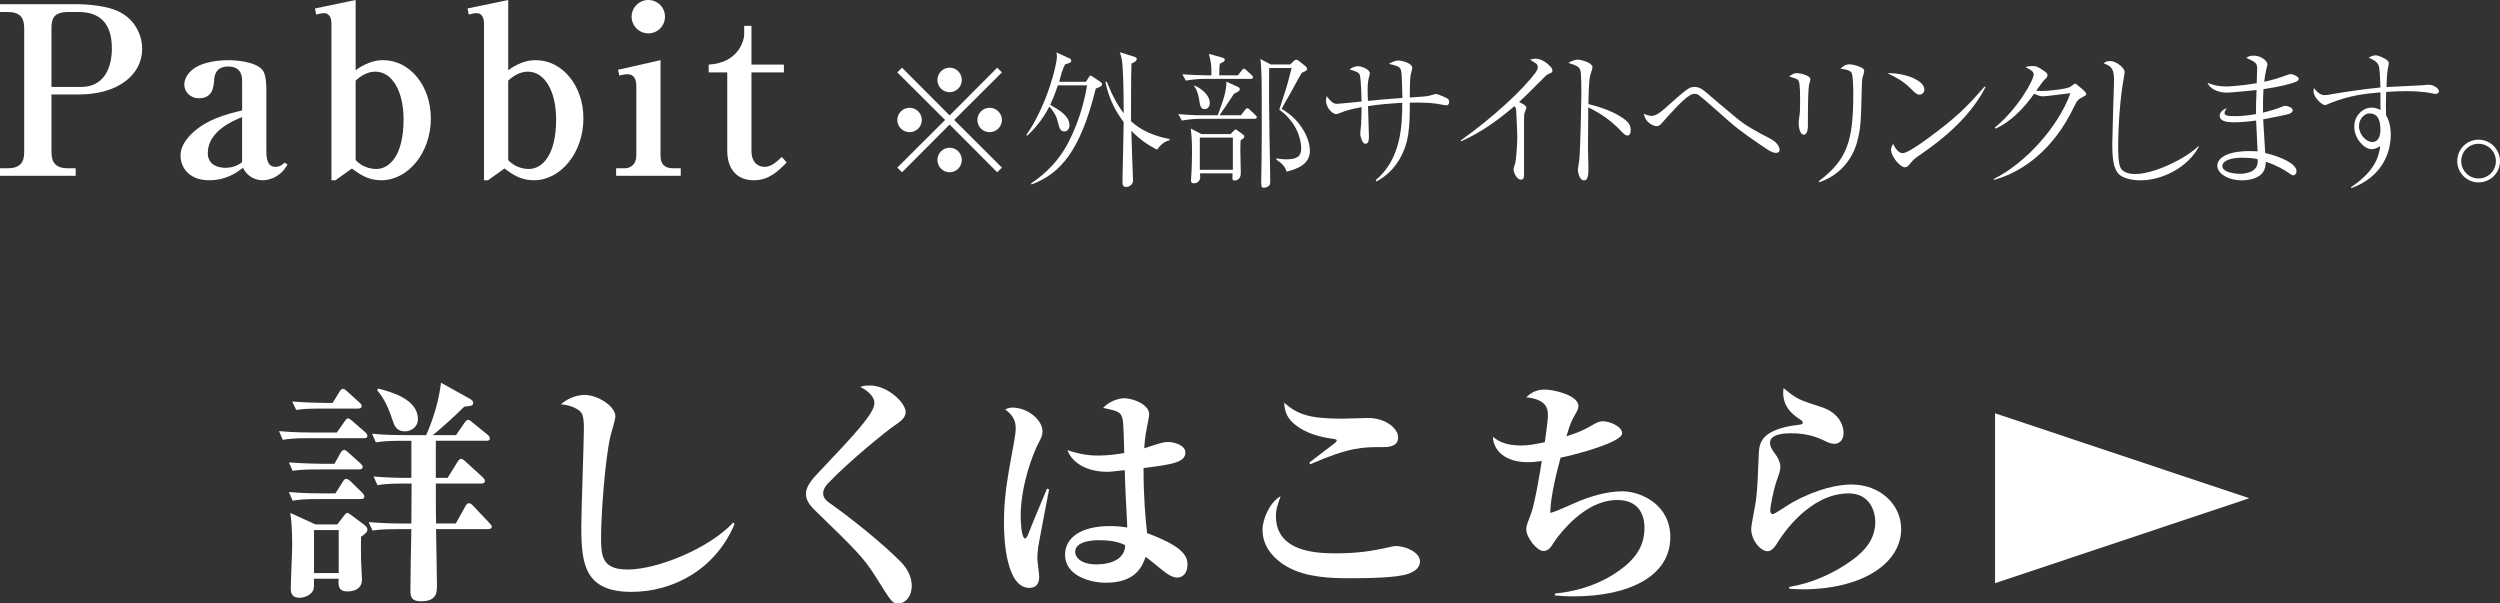 <?xml version="1.0" encoding="UTF-8"?><svg id="_レイヤー_2" xmlns="http://www.w3.org/2000/svg" viewBox="0 0 145.922 35.219"><rect x="0" y="0" width="145.922" height="35.219" fill="#333333" stroke="none"/><defs><style>.cls-1{fill:#fff;}</style></defs><g id="_レイヤー_6"><path class="cls-1" d="M3.004,5.515v3.361c0,.617.247.947.974.947h.439v.439H0v-.439h.425c.741,0,.988-.329.988-.947V1.646c0-.631-.247-.947-.988-.947h-.425V.246h4.499c.686,0,1.756.11,2.373.398,1.125.521,1.427,1.55,1.427,2.208,0,1.523-1.427,2.661-3.69,2.661h-1.605v.002ZM3.004,5.076h1.729c1.344,0,1.797-1.125,1.797-2.25,0-1.44-.672-2.126-1.948-2.126h-.604c-.796,0-.974.343-.974.947,0,0,0,3.429,0,3.429Z"/><path class="cls-1" d="M15.338,10.522c-.494,0-.947-.274-1.152-.727-.37.274-.974.727-1.975.727-1.234,0-1.673-.81-1.673-1.427,0-.274.068-.631.466-1.097.878-1.001,2.236-1.344,3.128-1.55v-1.729c0-.233-.028-.837-.809-.837-.768,0-.81.59-.823.796-.027.384-.082,1.056-.878,1.056-.535,0-.864-.384-.864-.796,0-.343.206-.617.357-.768.645-.658,2.017-.658,2.25-.658.315,0,1.619.069,1.989.617.192.288.192.988.192,1.056v3.594c0,.466.055.96.535.96.274,0,.425-.151.535-.247l.165.11c-.508.919-1.358.919-1.44.919h-.003ZM14.131,6.832c-.508.206-2.003.823-2.003,2.099,0,.809.796.864,1.043.864.274,0,.658-.083.96-.329v-2.634Z"/><path class="cls-1" d="M18.385.494l2.373-.494v4.102c.782-.59,1.44-.59,1.605-.59,1.564,0,2.785,1.495,2.785,3.402,0,1.989-1.317,3.608-2.894,3.608-.768,0-1.248-.343-1.715-.686l-.96.686h-.233V1.358c0-.151-.041-.59-.425-.59-.165,0-.288.041-.466.082l-.069-.357h0ZM20.758,9.342c.467.508,1.07.521,1.207.521.754,0,1.591-.768,1.591-2.895,0-1.632-.658-2.785-1.646-2.785-.178,0-.617.027-1.152.521v4.638Z"/><path class="cls-1" d="M27.29.494l2.373-.494v4.102c.782-.59,1.44-.59,1.605-.59,1.564,0,2.785,1.495,2.785,3.402,0,1.989-1.317,3.608-2.894,3.608-.768,0-1.248-.343-1.715-.686l-.96.686h-.233V1.358c0-.151-.041-.59-.425-.59-.165,0-.288.041-.466.082l-.069-.357h-.001ZM29.663,9.342c.467.508,1.07.521,1.207.521.754,0,1.591-.768,1.591-2.895,0-1.632-.658-2.785-1.646-2.785-.178,0-.617.027-1.152.521v4.638Z"/><path class="cls-1" d="M35.961,9.822h.494c.439,0,.686-.315.686-.741v-4.061c0-.302-.082-.686-.508-.686-.041,0-.233,0-.48.082l-.082-.343,2.483-.562v5.569c0,.48.206.741.741.741h.439v.439h-3.772v-.439h-.001ZM38.814.974c0,.535-.425.974-.974.974-.535,0-.974-.439-.974-.974,0-.549.453-.974.974-.974.535,0,.974.425.974.974Z"/><path class="cls-1" d="M41.366,4.225v-.453c1.852-.11,2.071-1.564,2.071-1.728v-.535h.425v2.263h1.893v.453h-1.893v4.568c0,.796.48.947.768.947.37,0,.686-.274,1.001-.576l.288.315c-.467.48-1.015,1.043-1.92,1.043-.988,0-1.55-.658-1.55-1.729v-4.568s-1.083,0-1.083,0Z"/><path class="cls-1" d="M21.238,25.576h-3.251c-.837,0-1.139.041-1.482.096l-.219-.508c.823.082,1.797.082,1.948.082h1.427l.439-.631c.096-.137.137-.192.206-.192.083,0,.151.055.261.151l.741.645c.082.069.137.137.137.219,0,.124-.11.137-.206.137h0ZM20.95,27.4h-2.387c-.837,0-1.139.028-1.482.082l-.219-.494c.823.069,1.797.082,1.948.082h.713l.343-.617c.055-.096.124-.192.219-.192.069,0,.124.041.247.151l.686.617c.11.096.151.165.151.219,0,.124-.11.151-.219.151h0ZM21.06,29.129h-2.497c-.837,0-1.139.041-1.482.096l-.219-.508c.823.082,1.797.082,1.948.082h.768l.425-.672c.082-.137.137-.178.206-.178.082,0,.165.069.247.137l.686.672c.055.055.124.151.124.219,0,.137-.11.151-.206.151h0ZM21.073,31.337c0,.425-.014.878,0,1.303.014.192.055,1.125.055,1.18,0,.7-.727.7-.851.7-.549,0-.535-.37-.508-.741h-1.44c0,.384,0,.508-.027.617-.082.274-.453.494-.809.494-.521,0-.521-.37-.521-.562,0-.384.082-2.099.082-2.497,0-1.056-.055-1.495-.11-1.893l1.468.672h1.276l.357-.466c.124-.165.165-.206.233-.206.055,0,.165.082.219.124l.768.576c.165.123.178.219.178.274,0,.11-.041.192-.37.425ZM20.895,23.848h-2.126c-.837,0-1.138.027-1.481.082l-.233-.494c.837.069,1.811.082,1.962.082h.398l.398-.645c.055-.096.123-.178.206-.178s.192.096.247.151l.713.645c.082.069.137.137.137.206,0,.123-.124.151-.22.151h-.001ZM19.77,30.94h-1.44v2.51h1.44v-2.51ZM28.481,30.885h-3.031c.014.384.055,3.237.055,3.279,0,.398,0,.933-.933.933-.521,0-.617-.233-.617-.617,0-.521.041-3.031.055-3.594h-.782c-.96,0-1.221.041-1.481.082l-.233-.494c.658.055,1.303.082,1.962.082h.535c0-.37.014-1.811.014-2.332h-.508c-.96,0-1.221.055-1.481.096l-.233-.508c.658.055,1.303.082,1.962.082h.247v-2.167h-.59c-.947,0-1.207.055-1.481.096l-.219-.508c.645.069,1.303.082,1.948.082h1.207c.425-.974.741-2.003.864-3.059l1.701.947c.124.069.178.151.178.206,0,.178-.041.192-.521.247-.466.467-1.413,1.331-1.838,1.66h1.358l.48-.7c.082-.123.151-.192.219-.192s.137.041.261.151l.878.713c.055.041.137.137.137.219,0,.137-.137.137-.206.137h-2.949v2.167h.686l.562-.905c.055-.096.137-.206.233-.206.069,0,.151.069.247.151l.988.905c.082.069.151.165.151.233,0,.137-.137.151-.219.151h-2.647c0,1.413,0,1.578.014,2.332h1.152l.549-.988c.069-.124.124-.192.206-.192s.165.041.26.151l.933.988c.11.124.151.165.151.219,0,.137-.137.151-.219.151l-.005.002ZM23.625,25.178c-.37,0-.562-.206-.672-.535-.261-.782-.467-1.303-.947-1.879l.082-.082c.796.206,2.304.631,2.304,1.783,0,.467-.398.713-.768.713h.001Z"/><path class="cls-1" d="M36.879,34.547c-2.771,0-2.949-1.632-2.949-3.841,0-.905.151-4.897.151-5.72,0-.617-.082-.823-.192-.947-.11-.123-.521-.398-1.152-.439.521-.466,1.138-.549,1.372-.549.782,0,1.811.658,1.811,1.248,0,.178-.233.933-.274,1.097-.356,1.468-.562,4.856-.562,5.857,0,1.152,0,1.989,1.55,1.989,1.77,0,4.829-1.276,6.159-2.743l.082.082c-1.111,2.675-3.621,3.964-5.995,3.964v.002Z"/><path class="cls-1" d="M52.438,35.219c-.357,0-.384-.041-1.331-1.564-.686-1.097-1.207-1.605-3.526-3.855-.466-.453-.535-.727-.535-.947s.027-.521.617-1.152c2.209-2.332,3.375-3.566,3.375-4.17,0-.494-.604-.837-.823-.947.151-.055.247-.082.562-.082,1.056,0,2.085,1.029,2.085,1.536,0,.37-.329.576-.645.796-.453.302-2.689,2.113-3.882,3.375-.041.041-.288.302-.288.576,0,.233.11.398.453.631,1.166.823,3.059,2.332,4.115,3.416.261.274.604.768.604,1.358,0,.576-.329,1.029-.782,1.029h.001Z"/><path class="cls-1" d="M60.602,31.886c-.041.343-.055.562-.055.699,0,.178.11.919.11,1.07,0,.384-.151.658-.576.658-1.358,0-1.481-2.853-1.481-3.745,0-1.509.151-2.414.604-4.856.041-.219.082-.521.082-.727,0-.494-.233-.809-.617-1.084.206-.11.357-.11.439-.11.864,0,1.742.713,1.742,1.385,0,.247-.082.398-.219.658-.357.672-1.056,2.524-1.056,4.307,0,.151.028,1.289.261,1.289.082,0,.165-.206.206-.315.151-.412.919-2.222,1.07-2.593l.124.041c-.014.041-.617,3.21-.631,3.32l-.003.003ZM68.723,33.711c-.206,0-.37-.083-.576-.206-.219-.137-1.083-.878-1.276-1.001-.206.576-.604,1.509-2.318,1.509-.933,0-2.387-.412-2.387-1.633,0-.974.892-1.674,2.634-1.674.411,0,.699.041,1.001.083-.082-1.578-.123-2.277-.151-3.347-.741.082-.823.096-1.029.096-1.07,0-2.003-.439-2.318-1.262.453.151,1.042.315,1.783.315.069,0,.741,0,1.536-.151-.055-1.852-.055-1.865-.137-2.113-.11-.315-.357-.357-1.097-.521.549-.562,1.193-.562,1.262-.562.384,0,1.427.316,1.427.947,0,.124-.124.686-.137.782-.11.521-.137.947-.151,1.193,1.042-.343,1.166-.37,1.399-.37.261,0,1.001.151,1.001.617,0,.562-.741.699-2.442.905,0,1.742.11,2.922.206,3.8,2.003.741,2.359,1.29,2.359,1.824,0,.617-.37.768-.59.768h0ZM64.155,31.53c-.233,0-1.399.014-1.399.686,0,.233.233.727,1.262.727.384,0,.919-.082,1.248-.329.37-.274.398-.59.412-.795-.233-.11-.631-.288-1.523-.288h0Z"/><path class="cls-1" d="M82.238,33.477c-.672.261-2.497.274-3.498.274-.947,0-2.51-.027-3.635-.686-.535-.302-1.413-1.001-1.413-2.14,0-.645.439-1.632,1.056-1.961-.219.631-.274.782-.274,1.166,0,2.154,2.552,2.167,3.512,2.167,1.18,0,2.003-.11,3.155-.37.123-.027.219-.055.356-.055.494,0,1.385.343,1.385.892,0,.439-.398.617-.645.713h0ZM80.646,26.097c-1.111,0-1.879,0-4.17,1.001l-.055-.096c.219-.178,1.248-.947,1.454-1.111.041-.028.151-.124.151-.178,0-.069-.096-.082-.206-.096-1.152-.151-1.879-.508-2.332-.919-.48-.425-.508-.892-.535-1.193.782.686,1.468.933,3.388.933.233,0,1.303-.041,1.523-.041.988,0,1.742.59,1.742,1.139,0,.562-.617.562-.96.562h0Z"/><path class="cls-1" d="M91.843,34.808c-.48,0-.796-.027-1.084-.055v-.11c2.03-.192,3.361-1.001,4.061-1.577.892-.727,1.166-1.468,1.166-2.263,0-.576-.206-1.619-1.591-1.619-1.55,0-2.812,1.317-3.471,2.154-.082.096-.37.562-.453.645-.096.11-.233.178-.384.178-.384,0-1.001-.796-1.001-1.262,0-.192.028-.26.261-.864.233-.617.521-2.332.645-3.128-.274.041-.508.069-.837.069-1.303,0-1.989-.686-2.016-1.481.26.206.658.508,1.646.508.453,0,.837-.082,1.385-.192.178-1.276.178-1.399.178-1.564,0-.343-.028-.933-1.262-1.056.302-.302.645-.453,1.07-.453.562,0,1.975.343,1.975.96,0,.055,0,.165-.151.425-.261.453-.315.562-.549,1.344.535-.178.919-.302,1.495-.645.329-.192.453-.233.631-.233.425,0,1.125.315,1.125.699,0,.521-2.647,1.235-3.594,1.427-.247.905-.59,2.318-.604,3.224.302-.082.439-.137,1.427-.576.85-.384,1.893-.686,2.785-.686,1.07,0,2.798.768,2.798,2.675,0,2.277-2.401,3.457-5.652,3.457h.001Z"/><path class="cls-1" d="M105.22,34.396c-.329,0-.535-.014-.782-.028v-.11c1.317-.219,2.565-.768,3.649-1.55.837-.604,1.372-1.29,1.372-2.263,0-.521-.274-1.646-1.55-1.646-2.291,0-3.868,2.414-4.129,2.826-.137.233-.343.549-.604.549-.439,0-.96-.672-.96-1.289,0-.261.247-1.413.274-1.66.096-.713.124-1.674.165-2.661.027-.645.055-1.372,1.92-1.715.096-.014.521-.055.604-.096.028-.014.041-.041.041-.082,0-.055-.014-.096-.082-.137-.494-.329-1.056-.741-1.056-1.632,0-.11.014-.165.027-.247.768.645.906.686,2.181,1.097,1.18.384,1.317,1.221,1.317,1.509,0,.521-.343.645-.535.645-.219,0-.412-.096-.658-.219-.809-.398-1.66-.398-1.893-.398-.247,0-1.207.014-1.207.549,0,.247.123.412.329.699.124.151.274.467.274.686,0,.233-.055.384-.233.892-.192.576-.357,1.495-.357,1.66,0,.096.014.233.165.233.082,0,.933-.576,1.111-.672,1.482-.823,2.716-1.056,3.457-1.056,1.701,0,2.908,1.18,2.908,2.593,0,2.044-2.332,3.525-5.748,3.525v-.002Z"/><polygon class="cls-1" points="116.449 24.124 116.449 34.039 131.289 29.081 116.449 24.124"/><path class="cls-1" d="M52.65,10.056l-.274-.274,2.787-2.779-2.787-2.778.274-.274,2.778,2.787,2.779-2.787.274.274-2.787,2.778,2.787,2.779-.274.274-2.779-2.787-2.778,2.787ZM53.807,7.003c0,.386-.317.712-.712.712s-.72-.317-.72-.712.326-.712.72-.712.712.326.712.712ZM56.14,4.67c0,.377-.309.712-.712.712-.394,0-.712-.326-.712-.712,0-.403.326-.72.712-.72.403,0,.712.326.712.72ZM56.14,9.335c0,.386-.309.72-.712.72-.394,0-.712-.326-.712-.72s.326-.712.712-.712c.403,0,.712.326.712.712ZM58.481,7.003c0,.386-.317.712-.72.712-.386,0-.712-.317-.712-.712s.326-.712.712-.712c.403,0,.72.326.72.712Z"/><path class="cls-1" d="M63.96,5.168c-.909,3.688-2.093,4.974-3.748,5.6l-.026-.069c.334-.223,1.432-.943,2.187-2.41.738-1.441.986-2.761,1.08-3.31h-1.706c-.18.532-.334.9-.446,1.141.549.317,1.124.652,1.124,1.2,0,.112-.069.352-.292.352-.249,0-.292-.18-.386-.549-.103-.42-.3-.686-.498-.9-.42.815-.917,1.346-1.278,1.689l-.069-.026c1.252-1.801,1.792-4.167,1.792-4.596,0-.103-.017-.154-.043-.231l.746.334c.043.017.129.06.129.146,0,.112-.043.12-.36.223-.034.094-.129.163-.334.978l-.009.034h1.561l.171-.266c.052-.086.06-.094.094-.094.026,0,.034,0,.137.069l.438.292c.094.069.103.12.103.146,0,.112-.111.146-.369.249l.002-.002ZM67.536,8.735c-.326-.172-.875-.455-1.501-1.098.026.772.06,2.015.094,2.787.009.052.009.086.009.112,0,.223-.215.377-.412.377-.172,0-.206-.129-.206-.232v-.214l.069-3.344c-.395-.506-.849-1.269-1.072-2.35h.086c.334.832.626,1.372.986,1.835,0-.557,0-1.775-.069-2.796-.026-.377-.103-.6-.155-.763l.823.257c.034.009.163.051.163.128,0,.155-.24.249-.309.274-.034.935-.017,2.436-.026,3.37.617.566,1.424.883,2.247,1.038v.077c-.274.034-.549.292-.729.54l.002.002Z"/><path class="cls-1" d="M73.23,6.934h-3.147c-.266,0-.746.034-1.098.103l-.206-.377c.472.043.952.068,1.424.068h.875c.326-.875.514-1.415.506-1.964l.669.309c.06.026.111.069.111.129,0,.103-.094.154-.334.266-.283.429-.643.978-.849,1.26h1.252l.223-.292c.043-.051.094-.12.137-.12.051,0,.094.034.163.094l.317.3c.06.052.086.094.086.137,0,.077-.077.086-.129.086h0ZM73.007,4.602h-2.684c-.274,0-.755.034-1.106.103l-.206-.369c.48.034.952.06,1.432.06h.266c0-.66-.009-.669-.146-1.252l.746.206c.129.034.18.069.18.137,0,.103-.086.12-.292.24-.017.129-.026.231-.034.669h1.089l.214-.266c.052-.069.094-.12.137-.12s.077.026.171.111l.274.249c.043.034.086.086.086.146,0,.069-.069.086-.129.086h.002ZM72.415,8.186c-.009.154-.017.292-.017.626,0,.206.026,1.106.026,1.295,0,.429-.334.429-.36.429-.103,0-.137-.043-.129-.189,0-.026,0-.137.009-.231h-1.904c0,.052.017.171.017.223,0,.086-.052.36-.377.36-.163,0-.163-.12-.163-.171,0-.043.034-.48.034-.566.009-.146.026-.575.026-1.098,0-.66-.026-.943-.077-1.364l.626.326h1.698l.163-.163c.077-.077.094-.103.137-.103s.069.026.137.077l.257.188c.069.052.111.077.111.146,0,.077-.06.12-.214.214h0ZM70.323,6.368c-.249,0-.274-.206-.326-.531-.034-.249-.137-.643-.309-.815l.043-.026c.403.172.883.566.883,1.012,0,.266-.172.36-.292.36h0ZM71.961,8.032h-1.93v1.878h1.93v-1.878ZM75.1,10.021c-.086-.3-.3-.514-.6-.703l.009-.077c.154.026.326.06.592.06.66,0,.849-.223.849-.643,0-.472-.223-1.501-1.278-2.255.069-.214.42-1.303.429-1.346.034-.103.06-.206.292-1.089h-1.312c-.017,1.175-.009,2.624.017,3.936.009.729.043,1.895.043,2.615,0,.103.009.257-.077.326-.103.094-.231.112-.3.112-.163,0-.154-.12-.146-.489.034-1.681.034-3.37.026-5.06,0-.531-.009-1.509-.077-1.964l.6.317h1.14l.197-.189c.043-.043.094-.086.163-.086.068,0,.12.052.146.069l.377.3c.069.06.103.103.103.163,0,.077-.06.129-.309.231-.129.197-.609,1.098-.712,1.278-.163.274-.403.703-.463.823.257.163.677.429,1.055.926.343.446.592,1.021.592,1.527,0,.815-.78,1.063-1.355,1.218h0Z"/><path class="cls-1" d="M80.296,10.519c1.458-1.226,1.552-3.104,1.552-4.519-.814.052-1.321.086-1.998.197,0,.274.052,1.501.052,1.749,0,.172,0,.446-.206.446-.189,0-.3-.455-.3-.566,0-.086.043-.489.051-.566.017-.317.026-.806.026-1.003-.583.103-.875.18-1.252.334-.137.052-.171.069-.231.069-.214,0-.592-.369-.592-.789,0-.12.026-.189.043-.257.309.429.472.446.617.446.12,0,1.209-.112,1.415-.137-.009-.249-.026-1.432-.12-1.586-.069-.12-.137-.146-.583-.292.094-.06.274-.18.498-.18.197,0,.686.171.686.42,0,.043-.017.111-.026.129-.051.189-.103.377-.103.857,0,.069.009.412.017.617.875-.086.995-.094,2.015-.171-.034-1.338-.034-1.586-.137-1.732-.094-.128-.292-.171-.652-.257.112-.069.352-.197.549-.197s.815.146.815.437c0,.06-.077.343-.094.395-.043.274-.051.832-.051,1.329.737-.051,1.021-.069,1.166-.111.309-.094.317-.094.36-.094.137,0,.635.24.652.249.094.052.12.137.12.214,0,.154-.103.197-.163.197-.094,0-.48-.086-.566-.094-.498-.077-1.046-.069-1.569-.06,0,.6,0,1.209-.086,1.809-.111.832-.583,2.118-1.861,2.787l-.043-.069h0Z"/><path class="cls-1" d="M85.253,8.203c2.032-1.449,3.67-3.019,4.365-3.953.129-.18.137-.274.137-.326,0-.06,0-.155-.129-.24-.051-.034-.274-.171-.317-.197.086-.026.188-.06.309-.06.36,0,.669.24.84.42.103.103.155.163.155.283,0,.094-.052.111-.172.163-.137.052-.163.077-.412.326-.926.926-1.029,1.029-1.364,1.338.172.077.429.197.429.334,0,.043-.086.223-.094.257-.043.112-.043.266-.043.497v2.941c0,.36,0,.497-.18.497-.283,0-.437-.489-.437-.583,0-.06.086-.326.103-.377.069-.309.12-1.226.12-1.569,0-.197-.06-1.501-.069-1.578-.017-.086-.034-.111-.103-.18-.943.815-1.964,1.543-3.104,2.05,0,0-.034-.043-.034-.043Z"/><path class="cls-1" d="M94.977,7.097c.129.12.206.3.206.489,0,.206-.077.326-.197.326-.112,0-.197-.086-.386-.283-.617-.652-1.26-1.055-1.895-1.364-.009.78-.017,1.578-.017,2.358,0,.18.026.969.026,1.123,0,.412,0,.781-.257.781-.292,0-.36-.549-.36-.643,0-.017.069-.446.077-.497.069-.463.129-3.593.129-3.919,0-.266,0-1.149-.06-1.364-.06-.223-.292-.309-.703-.429.3-.189.54-.197.557-.197.129,0,.857.163.857.455,0,.043-.086.3-.129.446-.094.292-.103,1.321-.111,1.698.643.146,1.715.497,2.264,1.021h-.001Z"/><path class="cls-1" d="M96.418,6.763c.266,0,.583-.283.772-.446,1.269-1.132,1.398-1.243,1.724-1.243.266,0,.463.146.66.309.566.489,1.141.969,1.715,1.449.6.515,1.303.883,2.007,1.243.575.292.575.643.575.669,0,.18-.163.18-.223.18-.188,0-.437-.163-.523-.223-.755-.506-1.544-1.038-2.195-1.612-.309-.274-1.664-1.475-1.784-1.544-.086-.052-.163-.069-.249-.069-.3,0-.832.523-1.552,1.321-.077.077-.377.437-.454.497-.069.06-.172.069-.197.069-.146,0-.669-.172-.738-.729.094.052.249.129.463.129h0Z"/><path class="cls-1" d="M105.525,7.029v.274c0,.12,0,.557-.24.557s-.3-.48-.3-.686c0-.086.009-.129.052-.446.017-.111.034-.24.034-.814,0-.266,0-.96-.069-1.149-.06-.146-.111-.163-.574-.3.189-.146.309-.197.463-.197.146,0,.78.12.78.369,0,.052-.086.3-.086.352-.043.292-.06,1.149-.06,1.827v.214h0ZM106.159,10.579c1.689-1.278,2.015-2.393,2.015-5.111,0-.231-.009-1.081-.103-1.226-.103-.171-.497-.214-.643-.231.112-.112.266-.257.515-.257.266,0,.703.154.806.257.06.052.06.111.06.146,0,.069-.086.343-.103.403-.026.137-.026.326-.034.523-.052,2.101-.069,2.41-.266,3.173-.094.352-.523,1.801-2.221,2.384l-.026-.06h0Z"/><path class="cls-1" d="M112.325,5.228c0,.06-.043.292-.292.292-.154,0-.223-.069-.489-.334-.472-.472-.9-.686-1.381-.917,1.038-.017,2.161.42,2.161.96h0ZM115.892,5.082c-.643,1.261-1.638,2.29-2.744,3.165-.395.317-.738.557-1.183.866-.249.172-.274.206-.549.523-.06.069-.12.129-.232.129-.283,0-.806-.652-.806-1.012,0-.146.069-.257.12-.36.155.352.377.549.549.549.274,0,1.072-.566,1.389-.798,1.852-1.355,2.435-1.981,3.404-3.096,0,0,.052.034.052.034Z"/><path class="cls-1" d="M116.381,10.442c1.809-.892,3.748-3.01,4.468-5-.249.017-1.372.18-1.604.18-.112,0-.249-.017-.515-.154-.206.292-.531.746-1.106,1.269-.283.257-.686.574-1.158.772l-.034-.06c1.364-1.115,2.272-2.779,2.272-3.104,0-.172-.154-.257-.48-.429.077-.026.197-.06.429-.06.155,0,.257,0,.677.3.154.112.18.146.18.231,0,.077-.034.129-.129.223-.129.129-.154.154-.532.686.069.009.214.017.309.017.429,0,1.492-.12,1.689-.249.043-.026.223-.18.274-.18.043,0,.069.017.12.069.36.292.532.429.532.549,0,.051-.017.051-.197.154-.283.154-.326.18-.523.592-1.183,2.47-2.967,3.782-4.665,4.253l-.009-.06h.002Z"/><path class="cls-1" d="M128.343,8.563c-.617,1.166-2.075,1.964-3.43,1.964-.232,0-.969-.052-1.269-.395-.283-.326-.352-.866-.352-1.732,0-.129.043-1.827.052-2.093s.051-1.423.051-1.664c0-.72-.249-.806-.6-.943.06-.069.146-.137.377-.137.36,0,.841.412.841.635,0,.077-.043.317-.069.471-.197,1.055-.309,2.779-.309,3.859,0,.334,0,1.089.171,1.321.189.249.515.309.832.309,1.072,0,2.933-.892,3.679-1.629l.026.034h0Z"/><path class="cls-1" d="M131.748,4.036c0-.36-.069-.394-.635-.66.077-.052.171-.129.429-.129.446,0,.806.309.806.514,0,.017-.043.197-.086.377s-.069.377-.103.635c.592-.129.849-.223,1.338-.395.06-.017.146-.051.214-.051.155,0,.463.154.463.274,0,.103-.112.154-.154.171-.266.112-1.012.309-1.904.429-.026.36-.034.892-.026,1.372.557-.137.755-.206,1.132-.352.043-.017.112-.043.154-.043.155,0,.446.103.446.249,0,.12-.103.18-.189.214-.154.052-.935.214-1.535.326.017.352.094,1.535.12,1.964.978.231,1.826.643,1.826,1.063,0,.154-.103.24-.188.24-.069,0-.103-.026-.395-.223-.086-.06-.643-.403-1.209-.566-.009.497-.214.695-.334.789-.386.283-.926.292-1.046.292-.875,0-1.449-.429-1.449-.849,0-.266.18-.446.429-.592.48-.266,1.303-.266,1.466-.266.197,0,.326.009.455.017-.009-.283-.077-1.543-.086-1.801-.437.06-.866.103-1.295.103-.514,0-.832-.094-.832-.394,0-.146.154-.36.42-.42-.06.069-.137.163-.137.266,0,.163.18.189.617.189.334,0,.738-.034,1.218-.12,0-.472.009-.72.034-1.406-.343.034-1.483.154-1.732.154-.223,0-.9-.06-1.132-.574.146.06.506.214,1.106.214.171,0,.875-.043,1.766-.189,0-.129.026-.703.026-.823h.002ZM130.848,9.207c-.566,0-1.132.146-1.132.489,0,.249.377.446,1.029.446.36,0,1.123-.103,1.029-.849-.146-.034-.386-.086-.926-.086h0Z"/><path class="cls-1" d="M137.219,10.93c1.458-.969,1.629-1.844,1.715-2.401-.163.094-.309.18-.506.18-.403,0-1.012-.583-1.012-1.329,0-.583.455-1.098,1.021-1.098.206,0,.36.069.515.137,0-.137-.009-.189-.009-.249v-.78c-.935.077-1.818.189-2.899.617-.051.017-.283.129-.334.129-.163,0-.669-.429-.669-.806,0-.043,0-.086.026-.189.249.326.42.412.635.412.129,0,.429-.06.472-.069.395-.069,1.947-.309,2.77-.377-.009-.24-.026-1.158-.12-1.321-.112-.215-.317-.309-.566-.42.094-.052.231-.137.403-.137.163,0,.455.137.635.257.12.086.137.163.137.232,0,.034-.043.231-.052.257-.052.232-.077.849-.086,1.106.326-.026,1.775-.077,2.067-.103.06-.009.36-.034.386-.034.334,0,.609.24.609.377,0,.103-.111.163-.206.163-.043,0-.111-.009-.146-.026-.574-.129-1.26-.137-1.586-.137-.377,0-.763.017-1.14.043-.017.377-.017.686-.017.832,0,.171,0,.3.009.523.094.172.274.515.274,1.149,0,.352-.051,1.595-1.192,2.504-.463.36-.857.514-1.106.609l-.026-.051h-.002ZM137.69,7.354c0,.506.42.935.781.935.472,0,.472-.635.472-.729,0-.686-.24-.943-.66-.943-.206,0-.592.266-.592.738h-.001Z"/><path class="cls-1" d="M143.427,9.404c0-.695.557-1.252,1.243-1.252.677,0,1.252.557,1.252,1.252,0,.703-.574,1.243-1.252,1.243-.695,0-1.243-.566-1.243-1.243ZM145.683,9.404c0-.558-.454-1.012-1.012-1.012-.575,0-1.012.463-1.012,1.012,0,.54.437,1.012,1.012,1.012.557,0,1.012-.446,1.012-1.012Z"/></g></svg>
